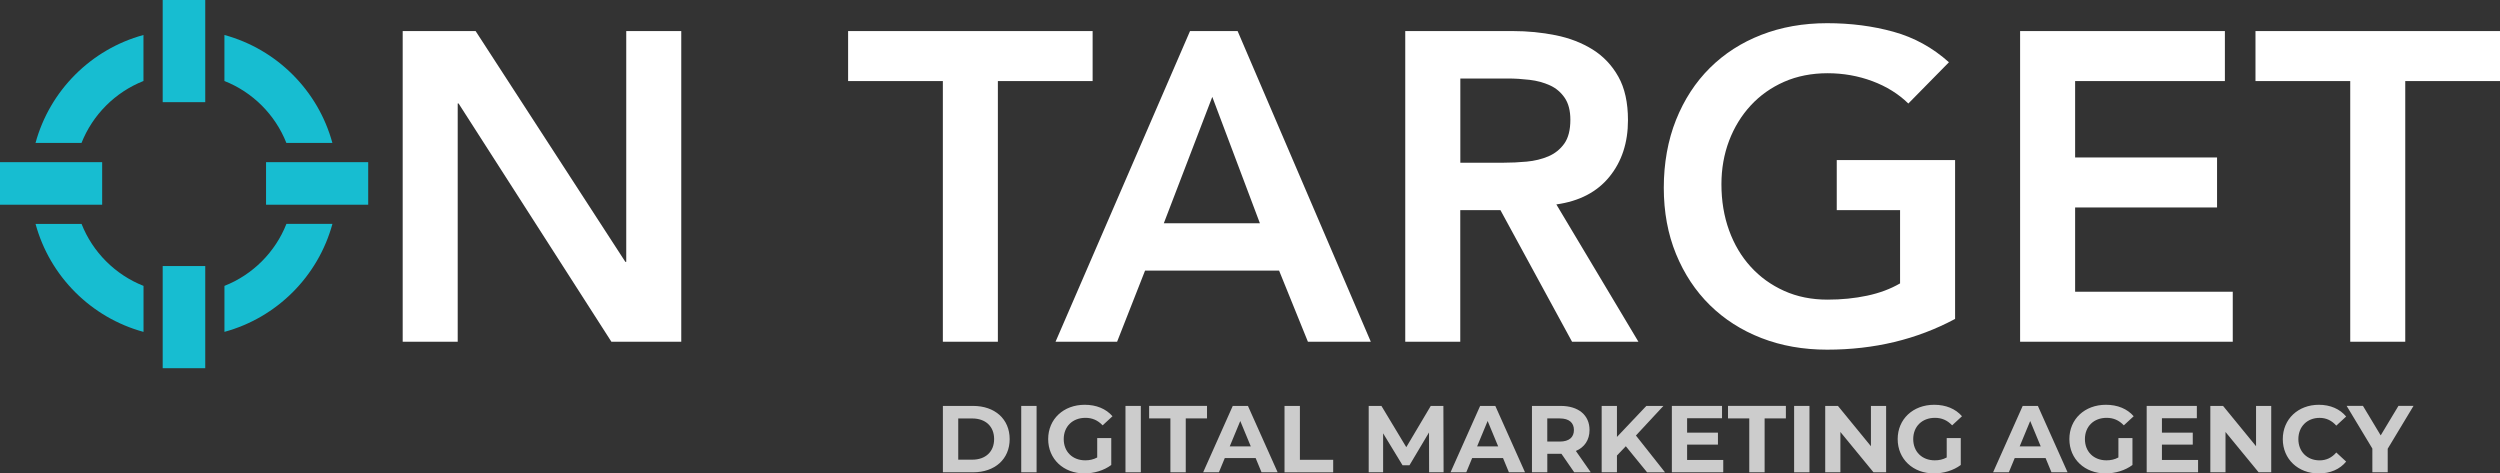 <svg xmlns="http://www.w3.org/2000/svg" id="Layer_2" viewBox="0 0 752.5 142.5"><rect x="0" y="0" width="752.5" height="142.5" fill="#333333" stroke="none"/><defs><style>.cls-1{fill:#17bdd1;}.cls-2{fill:#fff;}.cls-3{opacity:.75;}</style></defs><g id="Layer_1-2"><rect class="cls-1" x="48.97" y="80.08" width="12.81" height="30.75"></rect><rect class="cls-1" x="48.97" width="12.81" height="30.75"></rect><rect class="cls-1" x="80.08" y="48.81" width="30.75" height="12.81"></rect><rect class="cls-1" y="48.81" width="30.75" height="12.81"></rect><path class="cls-1" d="M86.21,43.03h13.84c-4.29-15.78-16.72-28.2-32.5-32.5v13.85c8.51,3.36,15.29,10.14,18.65,18.65Z"></path><path class="cls-1" d="M86.21,67.4c-3.36,8.51-10.14,15.29-18.65,18.65v13.84c15.78-4.29,28.2-16.72,32.5-32.5h-13.85Z"></path><path class="cls-1" d="M10.69,43.03h13.84c3.37-8.5,10.15-15.28,18.65-18.65v-13.85C27.41,14.83,14.99,27.25,10.69,43.03Z"></path><path class="cls-1" d="M24.54,67.4h-13.84c4.29,15.78,16.72,28.2,32.5,32.5v-13.85c-8.51-3.36-15.29-10.14-18.65-18.65Z"></path><path class="cls-2" d="M121.21,9.35h21.95l45.08,69.48h.26V9.35h16.56v93.51h-21.03l-46-71.72h-.26v71.72h-16.56V9.35Z"></path><path class="cls-2" d="M283.8,24.41h-28.52v-15.06h73.6v15.06h-28.52v78.46h-16.56V24.41Z"></path><path class="cls-2" d="M358.2,9.35h14.32l40.09,93.51h-18.93l-8.67-21.4h-40.35l-8.41,21.4h-18.53l40.48-93.51ZM379.23,67.2l-14.33-38.04-14.59,38.04h28.92Z"></path><path class="cls-2" d="M422.99,9.35h32.33c4.47,0,8.78.42,12.95,1.26,4.16.84,7.86,2.27,11.11,4.29,3.24,2.03,5.83,4.75,7.75,8.19,1.93,3.43,2.89,7.79,2.89,13.08,0,6.78-1.86,12.46-5.59,17.04-3.72,4.58-9.05,7.35-15.97,8.32l24.71,41.34h-19.98l-21.56-39.62h-12.09v39.62h-16.56V9.35ZM452.43,48.98c2.37,0,4.73-.11,7.1-.33,2.37-.22,4.54-.75,6.51-1.58,1.97-.84,3.57-2.11,4.8-3.83,1.23-1.72,1.84-4.12,1.84-7.2,0-2.73-.57-4.93-1.71-6.6-1.14-1.67-2.63-2.93-4.47-3.76-1.84-.84-3.88-1.39-6.11-1.65-2.24-.26-4.4-.4-6.51-.4h-14.32v25.36h12.88Z"></path><path class="cls-2" d="M588.47,96c-11.48,6.16-24.32,9.25-38.51,9.25-7.19,0-13.78-1.17-19.78-3.5-6-2.33-11.17-5.64-15.51-9.91-4.34-4.27-7.73-9.4-10.19-15.39-2.45-5.99-3.68-12.63-3.68-19.94s1.23-14.29,3.68-20.41c2.45-6.12,5.85-11.34,10.19-15.65,4.34-4.31,9.51-7.64,15.51-9.97,6-2.33,12.6-3.5,19.78-3.5s13.75.86,19.98,2.58c6.22,1.72,11.79,4.78,16.69,9.18l-12.22,12.42c-2.98-2.91-6.59-5.15-10.84-6.74-4.25-1.58-8.74-2.38-13.47-2.38s-9.18.86-13.08,2.58c-3.9,1.72-7.25,4.09-10.06,7.13-2.8,3.04-4.97,6.58-6.51,10.63-1.53,4.05-2.3,8.41-2.3,13.08,0,5.02.77,9.64,2.3,13.87,1.53,4.23,3.7,7.88,6.51,10.96,2.8,3.08,6.15,5.5,10.06,7.26,3.9,1.76,8.26,2.64,13.08,2.64,4.21,0,8.17-.4,11.9-1.19,3.72-.79,7.03-2.02,9.92-3.7v-22.06h-19.06v-15.06h35.62v47.81Z"></path><path class="cls-2" d="M608.05,9.35h61.64v15.06h-45.08v22.98h42.72v15.06h-42.72v25.36h47.45v15.06h-64.01V9.35Z"></path><path class="cls-2" d="M707.42,24.41h-28.52v-15.06h73.6v15.06h-28.52v78.46h-16.56V24.41Z"></path><g class="cls-3"><path class="cls-2" d="M283.81,122.18h9.08c6.54,0,11.02,3.94,11.02,9.99s-4.48,9.99-11.02,9.99h-9.08v-19.98ZM292.66,138.36c3.97,0,6.57-2.37,6.57-6.2s-2.6-6.2-6.57-6.2h-4.23v12.39h4.23Z"></path><path class="cls-2" d="M307.39,122.18h4.62v19.98h-4.62v-19.98Z"></path><path class="cls-2" d="M330.26,131.85h4.23v8.11c-2.2,1.66-5.22,2.54-8.08,2.54-6.28,0-10.91-4.31-10.91-10.33s4.62-10.33,10.99-10.33c3.51,0,6.42,1.2,8.37,3.45l-2.97,2.74c-1.46-1.54-3.14-2.26-5.17-2.26-3.88,0-6.54,2.6-6.54,6.4s2.65,6.39,6.48,6.39c1.26,0,2.43-.23,3.6-.86v-5.85Z"></path><path class="cls-2" d="M338.77,122.18h4.62v19.98h-4.62v-19.98Z"></path><path class="cls-2" d="M352.28,125.94h-6.39v-3.77h17.42v3.77h-6.4v16.22h-4.62v-16.22Z"></path><path class="cls-2" d="M377.94,137.88h-9.28l-1.77,4.28h-4.74l8.91-19.98h4.57l8.94,19.98h-4.85l-1.77-4.28ZM376.49,134.37l-3.17-7.65-3.17,7.65h6.34Z"></path><path class="cls-2" d="M386.65,122.18h4.62v16.22h10.02v3.77h-14.65v-19.98Z"></path><path class="cls-2" d="M430.16,142.16l-.03-11.99-5.88,9.88h-2.08l-5.85-9.62v11.73h-4.34v-19.98h3.83l7.48,12.42,7.37-12.42h3.8l.06,19.98h-4.34Z"></path><path class="cls-2" d="M452.4,137.88h-9.28l-1.77,4.28h-4.74l8.91-19.98h4.57l8.94,19.98h-4.85l-1.77-4.28ZM450.95,134.37l-3.17-7.65-3.17,7.65h6.34Z"></path><path class="cls-2" d="M473.84,142.16l-3.85-5.57h-4.25v5.57h-4.62v-19.98h8.65c5.34,0,8.68,2.77,8.68,7.25,0,3-1.51,5.2-4.11,6.31l4.48,6.42h-4.97ZM469.5,125.94h-3.77v6.97h3.77c2.83,0,4.25-1.31,4.25-3.48s-1.43-3.48-4.25-3.48Z"></path><path class="cls-2" d="M489.38,134.31l-2.68,2.8v5.05h-4.6v-19.98h4.6v9.34l8.85-9.34h5.14l-8.28,8.91,8.76,11.08h-5.4l-6.4-7.85Z"></path><path class="cls-2" d="M518.7,138.45v3.71h-15.47v-19.98h15.1v3.71h-10.51v4.34h9.28v3.6h-9.28v4.62h10.88Z"></path><path class="cls-2" d="M526.52,125.94h-6.39v-3.77h17.42v3.77h-6.4v16.22h-4.62v-16.22Z"></path><path class="cls-2" d="M540.03,122.18h4.62v19.98h-4.62v-19.98Z"></path><path class="cls-2" d="M567.72,122.18v19.98h-3.8l-9.96-12.13v12.13h-4.57v-19.98h3.83l9.93,12.13v-12.13h4.57Z"></path><path class="cls-2" d="M585.96,131.85h4.23v8.11c-2.2,1.66-5.22,2.54-8.08,2.54-6.28,0-10.91-4.31-10.91-10.33s4.62-10.33,10.99-10.33c3.51,0,6.42,1.2,8.37,3.45l-2.97,2.74c-1.46-1.54-3.14-2.26-5.17-2.26-3.88,0-6.54,2.6-6.54,6.4s2.65,6.39,6.48,6.39c1.26,0,2.43-.23,3.6-.86v-5.85Z"></path><path class="cls-2" d="M615.71,137.88h-9.28l-1.77,4.28h-4.74l8.91-19.98h4.57l8.94,19.98h-4.85l-1.77-4.28ZM614.26,134.37l-3.17-7.65-3.17,7.65h6.34Z"></path><path class="cls-2" d="M637.64,131.85h4.23v8.11c-2.2,1.66-5.22,2.54-8.08,2.54-6.28,0-10.91-4.31-10.91-10.33s4.62-10.33,10.99-10.33c3.51,0,6.42,1.2,8.37,3.45l-2.97,2.74c-1.46-1.54-3.14-2.26-5.17-2.26-3.88,0-6.54,2.6-6.54,6.4s2.65,6.39,6.48,6.39c1.26,0,2.43-.23,3.6-.86v-5.85Z"></path><path class="cls-2" d="M661.62,138.45v3.71h-15.47v-19.98h15.1v3.71h-10.51v4.34h9.28v3.6h-9.28v4.62h10.88Z"></path><path class="cls-2" d="M683.64,122.18v19.98h-3.8l-9.96-12.13v12.13h-4.57v-19.98h3.83l9.93,12.13v-12.13h4.57Z"></path><path class="cls-2" d="M687.12,132.17c0-6.02,4.62-10.33,10.85-10.33,3.46,0,6.34,1.26,8.22,3.54l-2.97,2.74c-1.34-1.54-3.03-2.34-5.02-2.34-3.74,0-6.39,2.63-6.39,6.4s2.65,6.39,6.39,6.39c2,0,3.68-.8,5.02-2.37l2.97,2.74c-1.88,2.31-4.77,3.57-8.25,3.57-6.2,0-10.82-4.31-10.82-10.33Z"></path><path class="cls-2" d="M718.7,135.08v7.08h-4.62v-7.14l-7.74-12.85h4.91l5.34,8.88,5.34-8.88h4.54l-7.77,12.9Z"></path></g></g></svg>